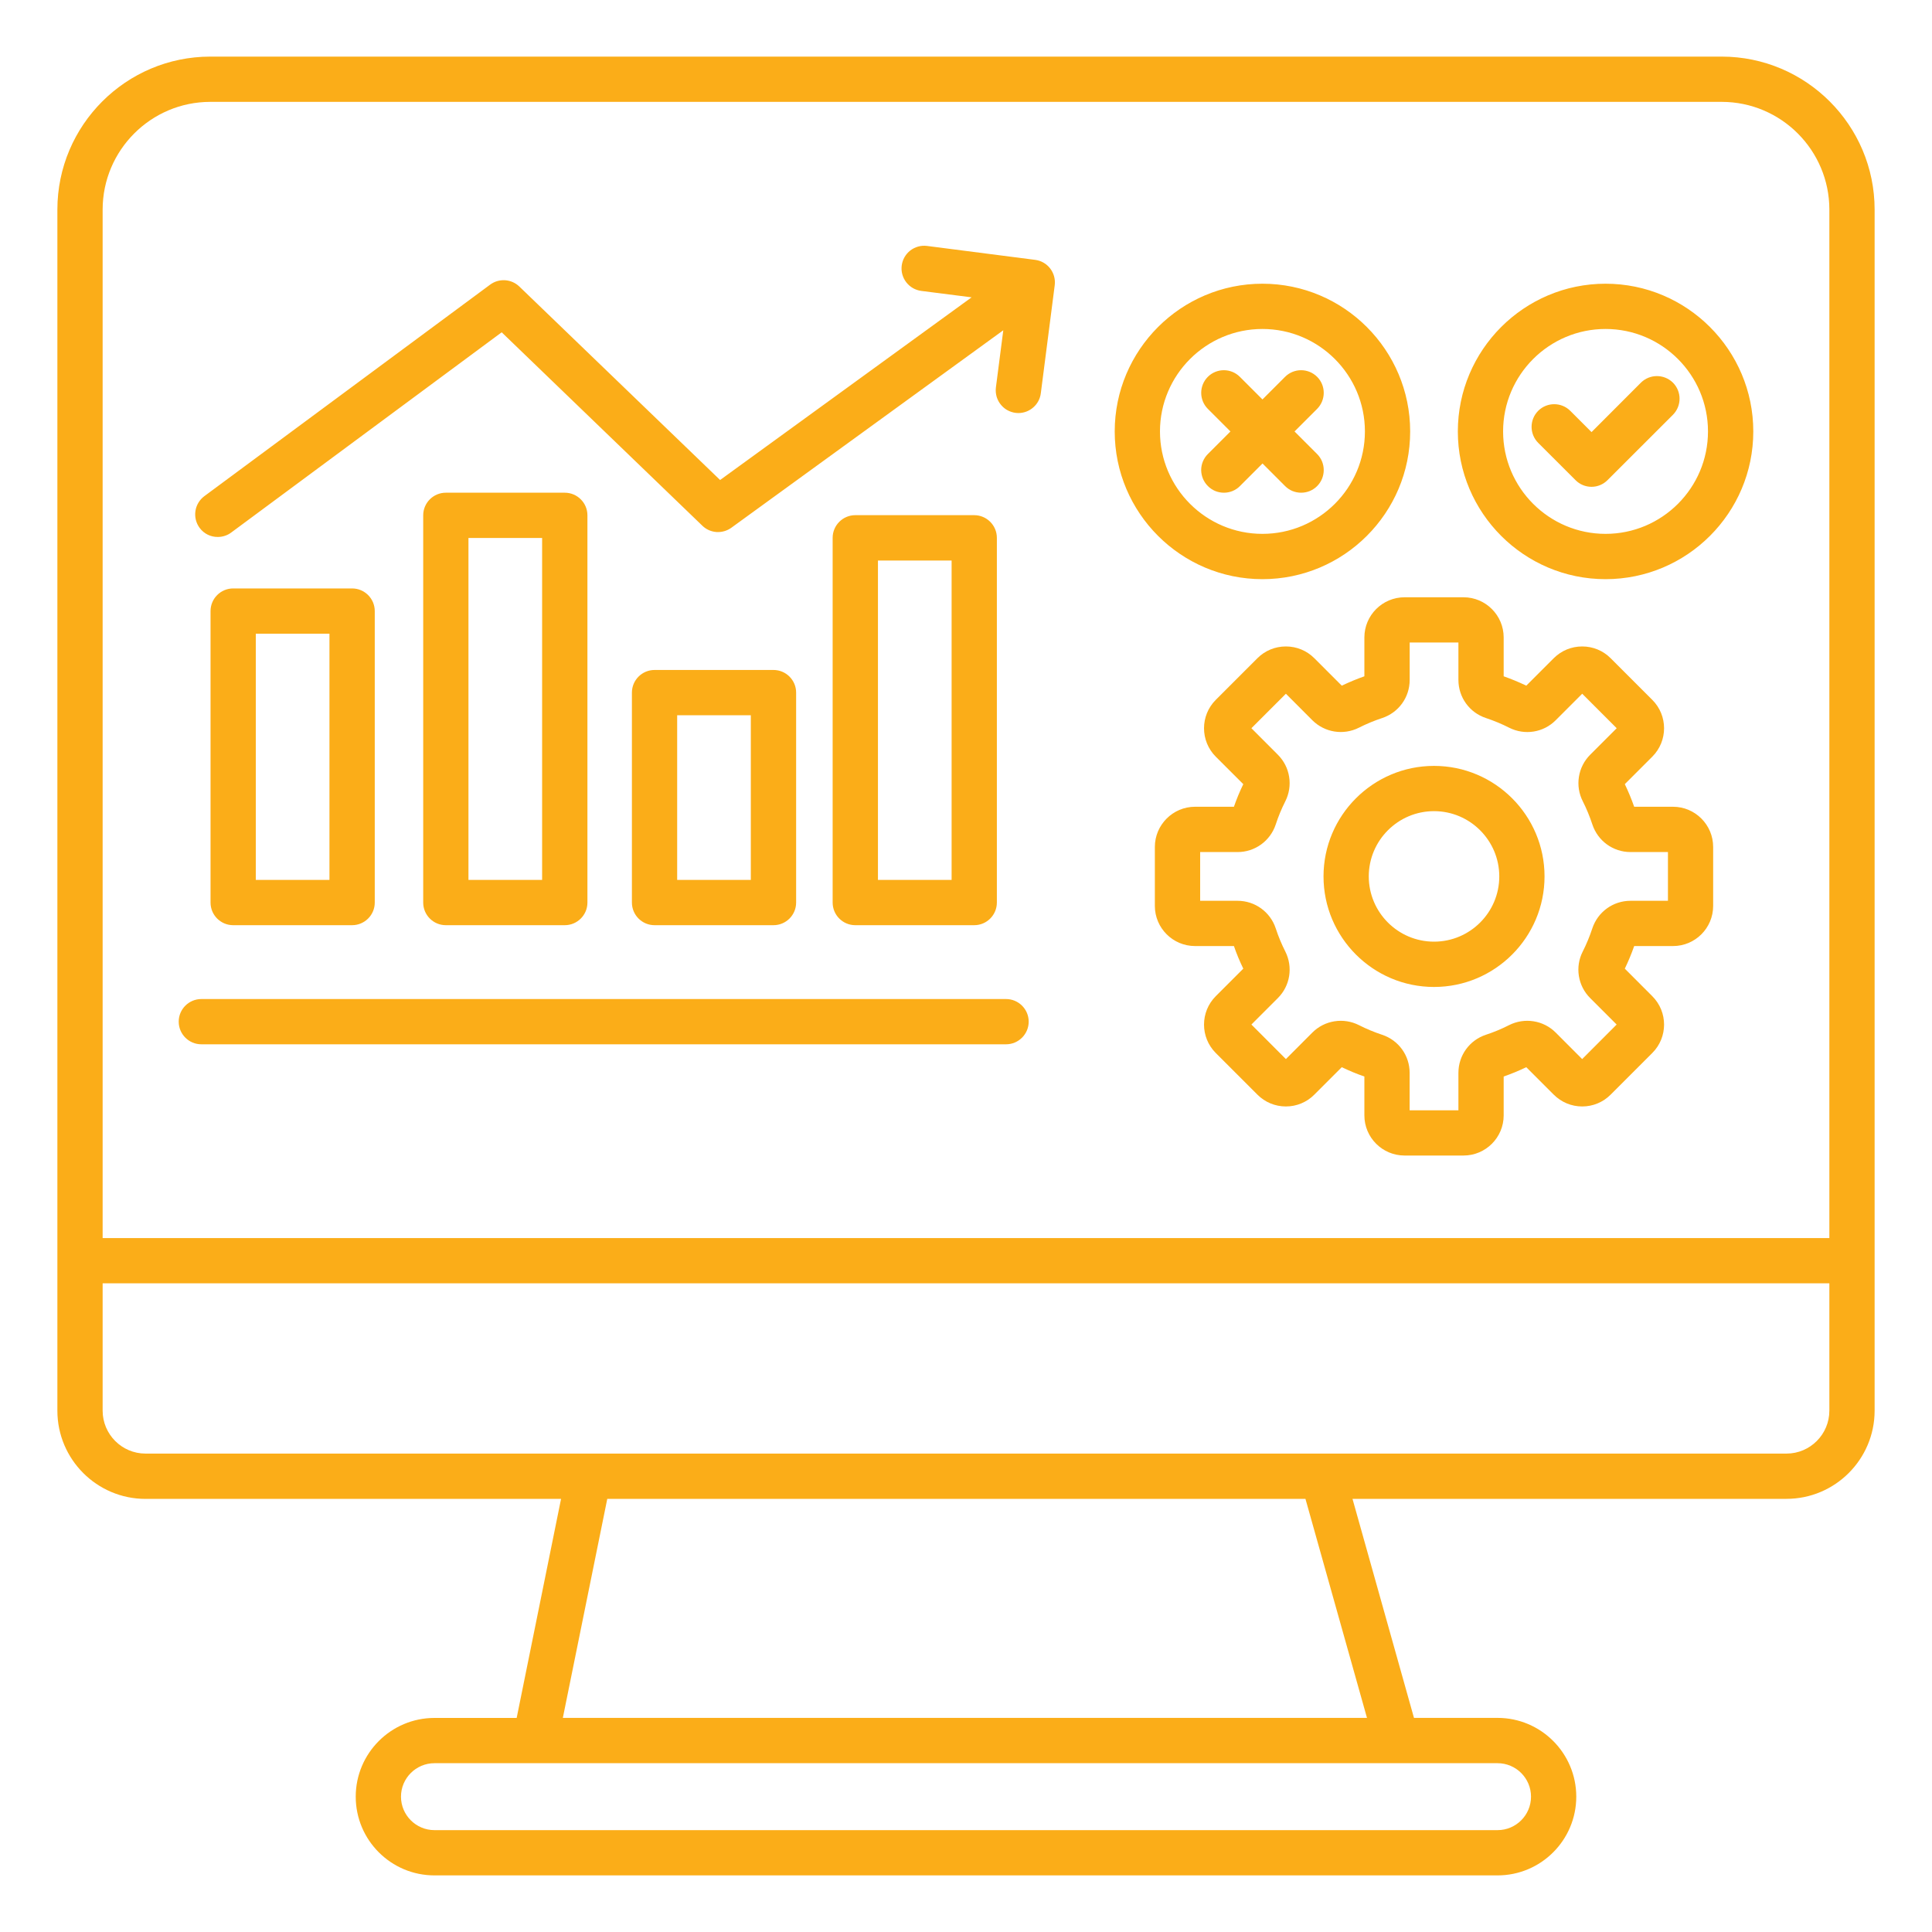 <svg width="40" height="40" viewBox="0 0 40 40" fill="none" xmlns="http://www.w3.org/2000/svg">
<path d="M35.645 1.172H4.355C2.609 1.172 1.188 2.593 1.188 4.34V29.207C1.188 30.213 2.006 31.033 3.013 31.033H11.616L10.697 35.568H8.995C8.096 35.568 7.365 36.299 7.365 37.198C7.365 38.098 8.096 38.828 8.995 38.828H31.005C31.904 38.828 32.635 38.097 32.635 37.198C32.635 36.298 31.904 35.567 31.005 35.567H29.275L28.002 31.032H36.987C37.993 31.032 38.812 30.213 38.812 29.206V4.34C38.812 2.593 37.391 1.172 35.645 1.172ZM4.355 2.109H35.645C36.875 2.109 37.875 3.11 37.875 4.34V25.633H2.125V4.34C2.125 3.11 3.125 2.109 4.355 2.109ZM31.698 37.198C31.698 37.58 31.387 37.891 31.005 37.891H8.995C8.613 37.891 8.302 37.58 8.302 37.198C8.302 36.816 8.613 36.505 8.995 36.505H31.005C31.387 36.505 31.698 36.816 31.698 37.198ZM28.302 35.567H11.653L12.573 31.032H27.028L28.302 35.567ZM37.875 29.206C37.875 29.696 37.477 30.095 36.987 30.095H3.013C2.523 30.095 2.125 29.696 2.125 29.206V26.57H37.875V29.206ZM4.827 12.183C4.569 12.183 4.359 12.393 4.359 12.652V18.687C4.359 18.945 4.569 19.155 4.827 19.155H7.29C7.548 19.155 7.759 18.945 7.759 18.687V12.652C7.759 12.393 7.548 12.183 7.29 12.183H4.827ZM6.821 18.218H5.296V13.12H6.821V18.218ZM9.23 10.201C8.972 10.201 8.762 10.411 8.762 10.669V18.687C8.762 18.945 8.972 19.155 9.23 19.155H11.693C11.952 19.155 12.162 18.945 12.162 18.687V10.669C12.162 10.411 11.952 10.201 11.693 10.201H9.23ZM11.224 18.218H9.699V11.138H11.224V18.218ZM13.552 13.871C13.293 13.871 13.083 14.081 13.083 14.34V18.686C13.083 18.945 13.293 19.155 13.552 19.155H16.014C16.273 19.155 16.483 18.945 16.483 18.686V14.34C16.483 14.081 16.273 13.871 16.014 13.871H13.552ZM15.545 18.218H14.02V14.809H15.545V18.218ZM20.17 10.666H17.708C17.449 10.666 17.239 10.877 17.239 11.135V18.686C17.239 18.945 17.449 19.155 17.708 19.155H20.17C20.429 19.155 20.639 18.945 20.639 18.686V11.135C20.639 10.877 20.429 10.666 20.17 10.666ZM19.702 18.218H18.177V11.605H19.702V18.218ZM4.133 10.929C4.059 10.829 4.028 10.704 4.046 10.581C4.064 10.458 4.131 10.347 4.23 10.273L10.148 5.893C10.237 5.827 10.346 5.795 10.457 5.802C10.567 5.809 10.672 5.855 10.752 5.932L14.909 9.938L20.116 6.156L19.074 6.023C18.951 6.007 18.839 5.943 18.763 5.844C18.687 5.746 18.653 5.621 18.669 5.498C18.685 5.374 18.749 5.262 18.847 5.186C18.946 5.11 19.07 5.076 19.194 5.092L21.431 5.38C21.688 5.412 21.869 5.648 21.837 5.905L21.549 8.142C21.535 8.255 21.48 8.359 21.394 8.434C21.309 8.51 21.199 8.551 21.085 8.552C21.018 8.552 20.953 8.537 20.892 8.51C20.831 8.483 20.777 8.443 20.733 8.392C20.689 8.342 20.656 8.284 20.636 8.22C20.617 8.156 20.611 8.089 20.619 8.023L20.772 6.838L15.141 10.927C15.052 10.991 14.943 11.022 14.833 11.015C14.723 11.007 14.62 10.961 14.541 10.884L10.387 6.88L4.788 11.025C4.708 11.085 4.61 11.117 4.51 11.117C4.366 11.119 4.224 11.053 4.133 10.929ZM3.7 21.152C3.7 20.894 3.91 20.684 4.169 20.684H20.829C21.087 20.684 21.298 20.894 21.298 21.152C21.298 21.411 21.087 21.621 20.829 21.621H4.169C3.91 21.621 3.7 21.411 3.7 21.152ZM29.69 15.857C28.428 15.857 27.402 16.884 27.402 18.145C27.402 19.407 28.428 20.434 29.69 20.434C30.952 20.434 31.978 19.407 31.978 18.145C31.978 16.884 30.952 15.857 29.69 15.857ZM29.69 19.496C28.945 19.496 28.339 18.89 28.339 18.145C28.339 17.4 28.945 16.794 29.69 16.794C30.435 16.794 31.041 17.401 31.041 18.145C31.041 18.891 30.434 19.496 29.69 19.496ZM34.638 16.703H33.834C33.778 16.544 33.713 16.387 33.64 16.235L34.209 15.666C34.534 15.341 34.534 14.814 34.209 14.49L33.346 13.627C33.189 13.47 32.98 13.384 32.758 13.384C32.535 13.384 32.327 13.47 32.169 13.627L31.6 14.196C31.448 14.123 31.291 14.058 31.132 14.002V13.198C31.132 12.739 30.759 12.366 30.301 12.366H29.08C28.621 12.366 28.248 12.739 28.248 13.198V14.002C28.089 14.058 27.933 14.123 27.78 14.196L27.211 13.627C27.054 13.47 26.845 13.384 26.623 13.384C26.4 13.384 26.191 13.47 26.034 13.627L25.171 14.49C24.847 14.814 24.847 15.341 25.171 15.666L25.741 16.235C25.667 16.387 25.602 16.544 25.547 16.703H24.742C24.284 16.703 23.91 17.077 23.91 17.535V18.756C23.91 19.215 24.284 19.587 24.742 19.587H25.547C25.602 19.747 25.667 19.903 25.741 20.055L25.171 20.625C24.847 20.949 24.847 21.477 25.171 21.801L26.034 22.664C26.191 22.821 26.4 22.908 26.623 22.908C26.845 22.908 27.054 22.821 27.211 22.664L27.78 22.095C27.933 22.168 28.089 22.234 28.248 22.288V23.093C28.248 23.552 28.621 23.924 29.08 23.924H30.301C30.759 23.924 31.132 23.551 31.132 23.093V22.288C31.291 22.233 31.448 22.168 31.6 22.095L32.169 22.664C32.327 22.821 32.535 22.908 32.758 22.908C32.98 22.908 33.189 22.821 33.346 22.664L34.209 21.801C34.534 21.477 34.534 20.949 34.209 20.625L33.64 20.055C33.713 19.903 33.778 19.747 33.834 19.587H34.638C35.097 19.587 35.469 19.215 35.469 18.756V17.535C35.469 17.077 35.097 16.703 34.638 16.703ZM34.532 18.65H33.757C33.397 18.65 33.08 18.88 32.967 19.222C32.913 19.385 32.847 19.546 32.769 19.7C32.689 19.856 32.661 20.034 32.689 20.207C32.717 20.38 32.798 20.54 32.923 20.664L33.471 21.212L32.757 21.927L32.209 21.378C32.085 21.254 31.925 21.172 31.752 21.145C31.578 21.117 31.401 21.145 31.244 21.224C31.091 21.302 30.93 21.369 30.766 21.423C30.424 21.535 30.195 21.852 30.195 22.212V22.988H29.185V22.212C29.185 21.852 28.956 21.535 28.613 21.423C28.45 21.369 28.289 21.302 28.135 21.224C27.979 21.145 27.801 21.117 27.628 21.145C27.455 21.172 27.295 21.254 27.171 21.378L26.623 21.927L25.909 21.212L26.457 20.664C26.712 20.409 26.773 20.022 26.611 19.7C26.533 19.546 26.466 19.385 26.413 19.222C26.3 18.88 25.983 18.65 25.623 18.65H24.848V17.641H25.623C25.983 17.641 26.3 17.411 26.413 17.069C26.466 16.905 26.533 16.744 26.611 16.59C26.69 16.433 26.718 16.256 26.69 16.083C26.663 15.91 26.581 15.75 26.457 15.626L25.909 15.077L26.623 14.363L27.171 14.912C27.426 15.166 27.813 15.228 28.135 15.066C28.289 14.988 28.45 14.921 28.614 14.867C28.956 14.755 29.186 14.438 29.186 14.077V13.302H30.195V14.077C30.195 14.438 30.425 14.755 30.767 14.867C30.93 14.921 31.091 14.988 31.245 15.066C31.567 15.229 31.955 15.167 32.209 14.912L32.758 14.363L33.472 15.077L32.923 15.626C32.799 15.75 32.717 15.91 32.69 16.083C32.662 16.256 32.69 16.433 32.77 16.59C32.848 16.744 32.914 16.905 32.968 17.069C33.081 17.411 33.398 17.641 33.758 17.641H34.533V18.65H34.532ZM26.137 11.991C27.824 11.991 29.196 10.62 29.196 8.933C29.196 7.246 27.824 5.874 26.137 5.874C24.451 5.874 23.079 7.246 23.079 8.933C23.079 10.619 24.451 11.991 26.137 11.991ZM26.137 6.811C27.307 6.811 28.259 7.763 28.259 8.932C28.259 10.102 27.307 11.053 26.137 11.053C24.968 11.053 24.016 10.102 24.016 8.932C24.016 7.763 24.968 6.811 26.137 6.811ZM33.241 11.991C34.928 11.991 36.3 10.62 36.3 8.933C36.3 7.246 34.928 5.874 33.241 5.874C31.555 5.874 30.183 7.246 30.183 8.933C30.183 10.619 31.555 11.991 33.241 11.991ZM33.241 6.811C34.411 6.811 35.362 7.763 35.362 8.932C35.362 10.102 34.411 11.053 33.241 11.053C32.072 11.053 31.12 10.102 31.12 8.932C31.12 7.763 32.072 6.811 33.241 6.811ZM31.847 9.169C31.664 8.986 31.664 8.689 31.847 8.505C32.03 8.323 32.327 8.323 32.51 8.505L32.951 8.946L33.973 7.923C34.156 7.741 34.453 7.741 34.637 7.923C34.819 8.106 34.819 8.403 34.637 8.587L33.282 9.941C33.194 10.029 33.075 10.079 32.951 10.079C32.827 10.079 32.707 10.03 32.62 9.941L31.847 9.169ZM25.007 9.401L25.475 8.933L25.007 8.465C24.824 8.282 24.824 7.985 25.007 7.802C25.19 7.619 25.487 7.619 25.67 7.802L26.138 8.27L26.606 7.802C26.789 7.619 27.086 7.619 27.27 7.802C27.452 7.984 27.452 8.281 27.27 8.465L26.802 8.933L27.27 9.401C27.452 9.584 27.452 9.88 27.27 10.064C27.226 10.108 27.174 10.142 27.118 10.166C27.061 10.189 27 10.201 26.938 10.201C26.877 10.201 26.816 10.189 26.759 10.166C26.702 10.142 26.651 10.108 26.607 10.064L26.139 9.596L25.671 10.064C25.628 10.108 25.576 10.142 25.519 10.166C25.462 10.189 25.401 10.201 25.34 10.201C25.278 10.201 25.217 10.189 25.16 10.166C25.104 10.142 25.052 10.108 25.009 10.064C24.965 10.021 24.93 9.969 24.906 9.912C24.882 9.855 24.87 9.794 24.869 9.733C24.869 9.671 24.881 9.61 24.905 9.553C24.929 9.496 24.963 9.444 25.007 9.401Z" fill="#FBAD18"/>
</svg>
